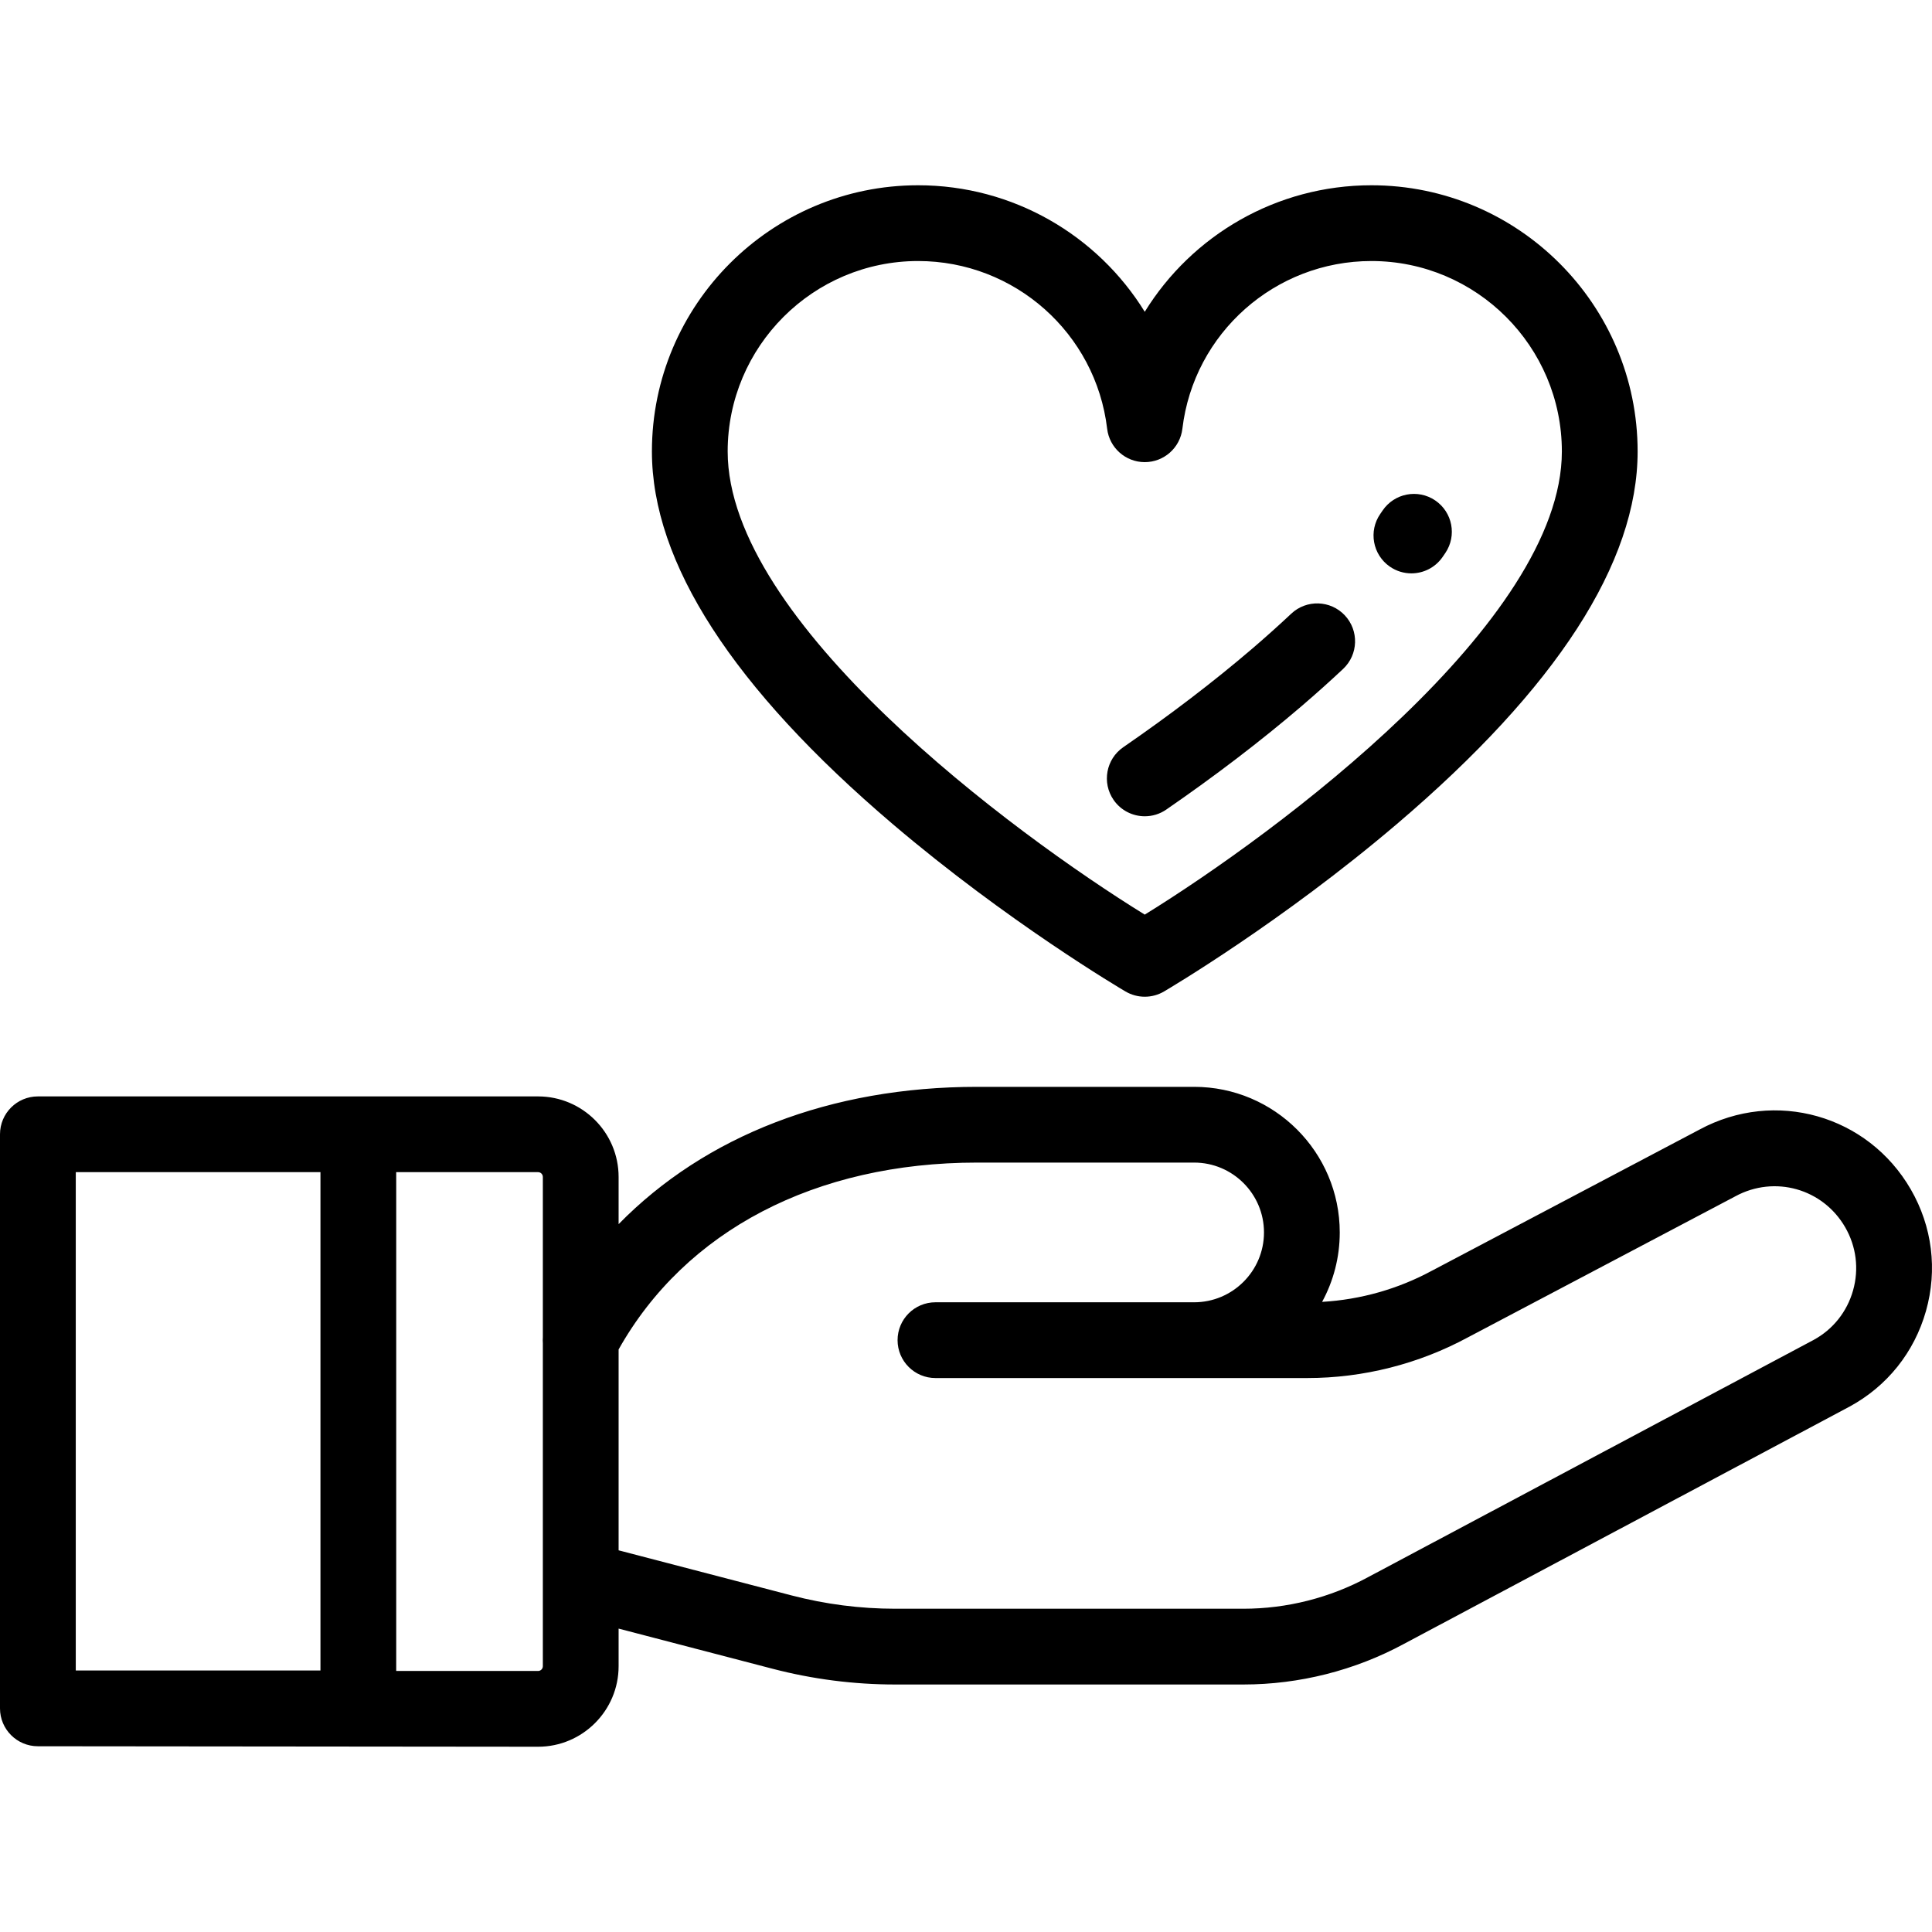 <?xml version="1.0" encoding="UTF-8"?> <svg xmlns="http://www.w3.org/2000/svg" width="84" height="84" viewBox="0 0 84 84" fill="none"><path d="M38.813 35.829C43.811 40.083 48.73 42.988 48.937 43.109C49.19 43.258 49.48 43.336 49.773 43.336C50.066 43.336 50.355 43.258 50.607 43.109C50.814 42.988 55.734 40.083 60.731 35.829C67.678 29.915 71.201 24.464 71.201 19.629C71.201 13.247 66.009 8.055 59.627 8.055C55.496 8.055 51.822 10.233 49.772 13.556C47.722 10.233 44.049 8.055 39.918 8.055C33.536 8.055 28.344 13.247 28.344 19.629C28.344 24.464 31.866 29.914 38.813 35.829ZM39.918 11.349C44.109 11.349 47.643 14.484 48.137 18.641C48.235 19.469 48.938 20.093 49.772 20.093C50.607 20.093 51.309 19.469 51.408 18.641C51.902 14.484 55.435 11.349 59.627 11.349C64.193 11.349 67.907 15.063 67.907 19.629C67.907 27.03 55.523 36.216 49.772 39.766C44.021 36.215 31.638 27.03 31.638 19.629C31.638 15.063 35.352 11.349 39.918 11.349Z" fill="black"></path><path d="M49.773 35.49C50.096 35.49 50.421 35.396 50.706 35.2C52.849 33.723 54.829 32.209 56.592 30.7C57.222 30.16 57.83 29.615 58.398 29.082C59.06 28.458 59.092 27.416 58.469 26.753C57.846 26.091 56.804 26.059 56.141 26.682C55.61 27.181 55.041 27.691 54.45 28.198C52.774 29.633 50.886 31.076 48.838 32.487C48.089 33.003 47.9 34.028 48.416 34.778C48.735 35.241 49.25 35.49 49.773 35.49Z" fill="black"></path><path d="M60.425 24.634C60.712 24.833 61.04 24.929 61.364 24.929C61.885 24.929 62.398 24.682 62.718 24.222C62.76 24.163 62.8 24.103 62.84 24.044C63.35 23.291 63.153 22.267 62.399 21.757C61.646 21.247 60.622 21.445 60.112 22.198C60.08 22.245 60.047 22.293 60.014 22.341C59.494 23.088 59.679 24.114 60.425 24.634Z" fill="black"></path><path d="M83.079 51.714C81.211 48.479 77.177 47.337 73.891 49.112L62.28 55.237C62.274 55.24 62.269 55.242 62.263 55.245C60.792 56.043 59.152 56.507 57.483 56.603C57.972 55.705 58.25 54.677 58.25 53.584C58.25 50.094 55.41 47.254 51.919 47.254H42.488C36.106 47.254 30.66 49.382 26.896 53.224V51.172C26.896 49.241 25.325 47.67 23.394 47.67H1.647C0.737 47.67 0 48.407 0 49.317V74.277C0 75.186 0.737 75.924 1.647 75.924L23.394 75.945C25.325 75.945 26.896 74.374 26.896 72.443V70.809L33.587 72.554C35.327 73.008 37.122 73.239 38.921 73.239H54.061C56.494 73.239 58.911 72.626 61.04 71.474L80.41 61.16C82.05 60.272 83.231 58.794 83.738 57C84.245 55.206 84.011 53.329 83.079 51.714ZM13.933 72.63H3.294V50.963H13.933V72.63ZM23.602 58.143C23.596 58.23 23.595 58.318 23.602 58.405V68.677V72.443C23.602 72.558 23.509 72.651 23.394 72.651H17.227V50.963H23.394C23.509 50.963 23.602 51.057 23.602 51.172V58.143ZM80.568 56.105C80.305 57.036 79.692 57.803 78.851 58.259L59.482 68.572C57.823 69.47 55.948 69.945 54.061 69.945H38.921C37.403 69.945 35.888 69.75 34.419 69.367L26.896 67.405V58.672C29.802 53.502 35.458 50.547 42.488 50.547H51.919C53.594 50.547 54.956 51.909 54.956 53.584C54.956 55.259 53.594 56.621 51.919 56.621H40.672C39.763 56.621 39.025 57.358 39.025 58.268C39.025 59.177 39.762 59.915 40.672 59.915H51.919H56.837C59.27 59.915 61.685 59.303 63.825 58.145L75.436 52.021C75.441 52.018 75.447 52.015 75.452 52.012C77.159 51.087 79.256 51.679 80.226 53.36C80.71 54.199 80.831 55.174 80.568 56.105Z" fill="black"></path></svg> 